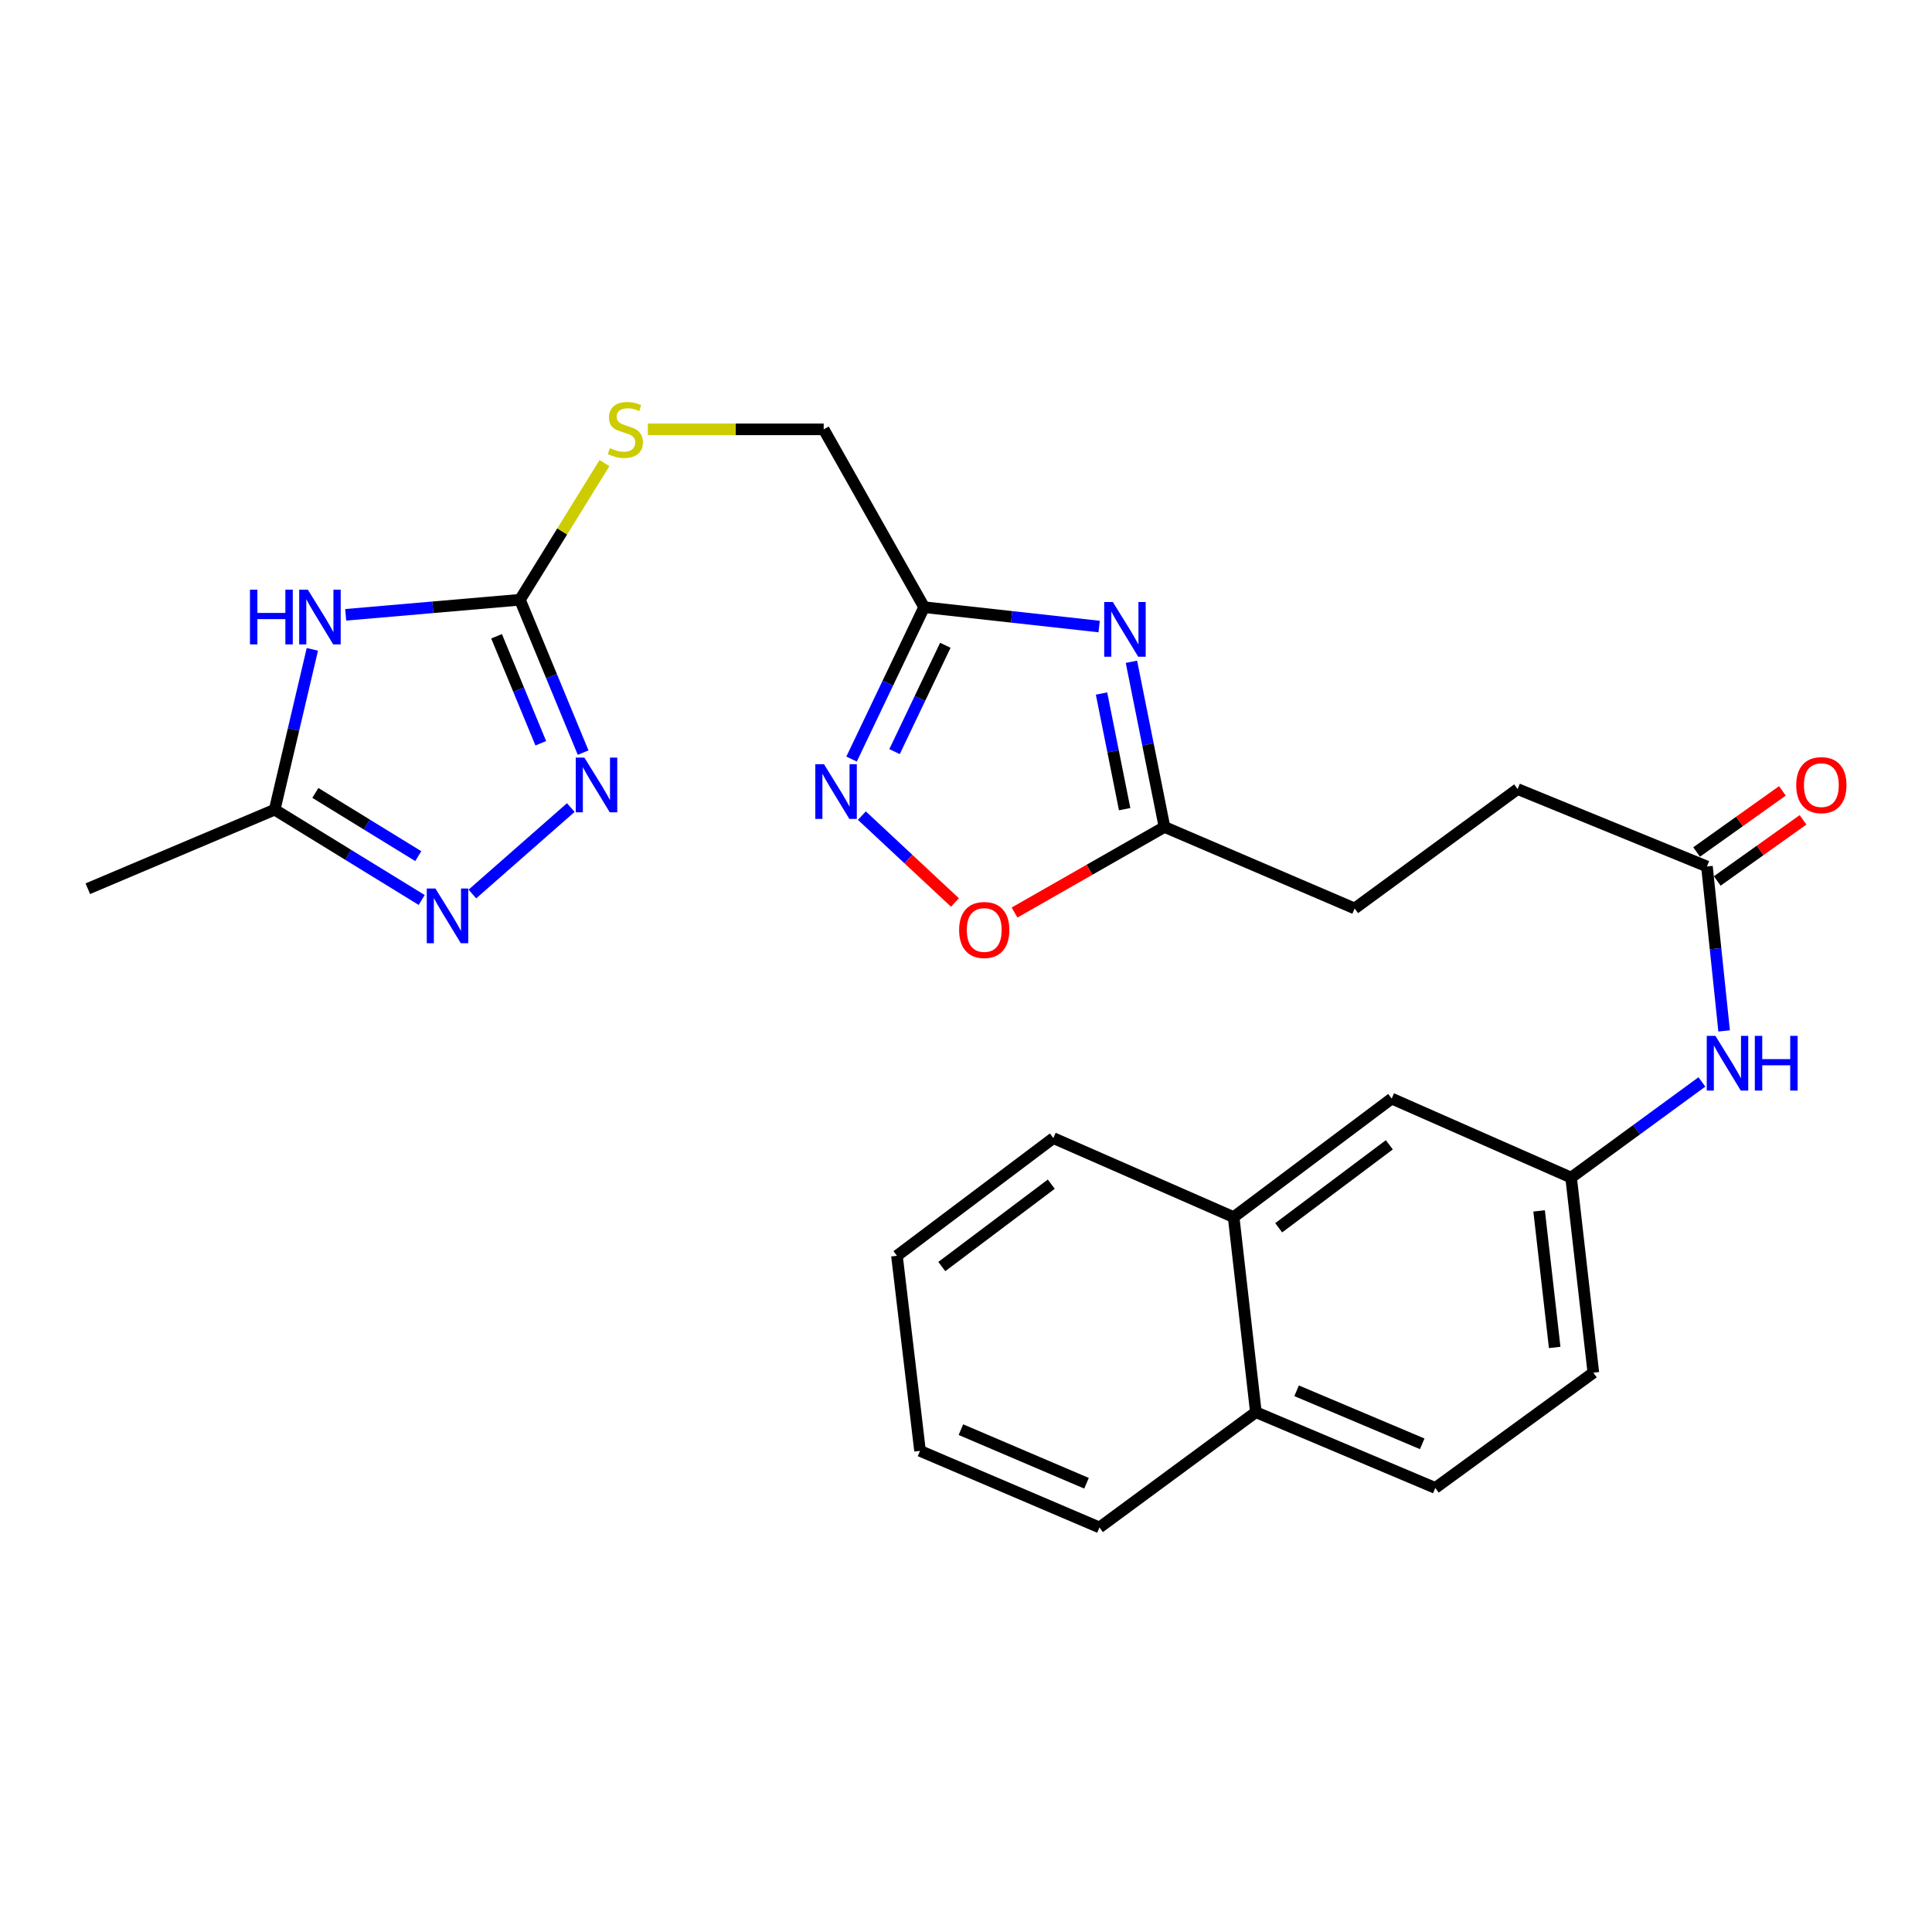<?xml version='1.0' encoding='iso-8859-1'?>
<svg version='1.1' baseProfile='full'
              xmlns='http://www.w3.org/2000/svg'
                      xmlns:rdkit='http://www.rdkit.org/xml'
                      xmlns:xlink='http://www.w3.org/1999/xlink'
                  xml:space='preserve'
width='1000px' height='1000px' viewBox='0 0 1000 1000'>
<!-- END OF HEADER -->
<rect style='opacity:1.0;fill:#FFFFFF;stroke:none' width='1000' height='1000' x='0' y='0'> </rect>
<path class='bond-1' d='M 178.941,318.225 L 224.032,314.328' style='fill:none;fill-rule:evenodd;stroke:#0000FF;stroke-width:6px;stroke-linecap:butt;stroke-linejoin:miter;stroke-opacity:1' />
<path class='bond-1' d='M 224.032,314.328 L 269.124,310.43' style='fill:none;fill-rule:evenodd;stroke:#000000;stroke-width:6px;stroke-linecap:butt;stroke-linejoin:miter;stroke-opacity:1' />
<path class='bond-6' d='M 161.674,336.099 L 151.925,377.592' style='fill:none;fill-rule:evenodd;stroke:#0000FF;stroke-width:6px;stroke-linecap:butt;stroke-linejoin:miter;stroke-opacity:1' />
<path class='bond-6' d='M 151.925,377.592 L 142.175,419.085' style='fill:none;fill-rule:evenodd;stroke:#000000;stroke-width:6px;stroke-linecap:butt;stroke-linejoin:miter;stroke-opacity:1' />
<path class='bond-0' d='M 568.919,324.293 L 523.621,319.284' style='fill:none;fill-rule:evenodd;stroke:#0000FF;stroke-width:6px;stroke-linecap:butt;stroke-linejoin:miter;stroke-opacity:1' />
<path class='bond-0' d='M 523.621,319.284 L 478.323,314.275' style='fill:none;fill-rule:evenodd;stroke:#000000;stroke-width:6px;stroke-linecap:butt;stroke-linejoin:miter;stroke-opacity:1' />
<path class='bond-7' d='M 585.628,342.537 L 594.182,385.285' style='fill:none;fill-rule:evenodd;stroke:#0000FF;stroke-width:6px;stroke-linecap:butt;stroke-linejoin:miter;stroke-opacity:1' />
<path class='bond-7' d='M 594.182,385.285 L 602.736,428.033' style='fill:none;fill-rule:evenodd;stroke:#000000;stroke-width:6px;stroke-linecap:butt;stroke-linejoin:miter;stroke-opacity:1' />
<path class='bond-7' d='M 570.145,358.973 L 576.133,388.897' style='fill:none;fill-rule:evenodd;stroke:#0000FF;stroke-width:6px;stroke-linecap:butt;stroke-linejoin:miter;stroke-opacity:1' />
<path class='bond-7' d='M 576.133,388.897 L 582.12,418.82' style='fill:none;fill-rule:evenodd;stroke:#000000;stroke-width:6px;stroke-linecap:butt;stroke-linejoin:miter;stroke-opacity:1' />
<path class='bond-2' d='M 269.124,310.43 L 285.475,349.989' style='fill:none;fill-rule:evenodd;stroke:#000000;stroke-width:6px;stroke-linecap:butt;stroke-linejoin:miter;stroke-opacity:1' />
<path class='bond-2' d='M 285.475,349.989 L 301.826,389.548' style='fill:none;fill-rule:evenodd;stroke:#0000FF;stroke-width:6px;stroke-linecap:butt;stroke-linejoin:miter;stroke-opacity:1' />
<path class='bond-2' d='M 257.018,329.329 L 268.463,357.021' style='fill:none;fill-rule:evenodd;stroke:#000000;stroke-width:6px;stroke-linecap:butt;stroke-linejoin:miter;stroke-opacity:1' />
<path class='bond-2' d='M 268.463,357.021 L 279.909,384.712' style='fill:none;fill-rule:evenodd;stroke:#0000FF;stroke-width:6px;stroke-linecap:butt;stroke-linejoin:miter;stroke-opacity:1' />
<path class='bond-11' d='M 269.124,310.43 L 290.999,275.066' style='fill:none;fill-rule:evenodd;stroke:#000000;stroke-width:6px;stroke-linecap:butt;stroke-linejoin:miter;stroke-opacity:1' />
<path class='bond-11' d='M 290.999,275.066 L 312.873,239.701' style='fill:none;fill-rule:evenodd;stroke:#CCCC00;stroke-width:6px;stroke-linecap:butt;stroke-linejoin:miter;stroke-opacity:1' />
<path class='bond-27' d='M 295.445,417.99 L 244.498,462.742' style='fill:none;fill-rule:evenodd;stroke:#0000FF;stroke-width:6px;stroke-linecap:butt;stroke-linejoin:miter;stroke-opacity:1' />
<path class='bond-3' d='M 478.323,314.275 L 426.343,222.229' style='fill:none;fill-rule:evenodd;stroke:#000000;stroke-width:6px;stroke-linecap:butt;stroke-linejoin:miter;stroke-opacity:1' />
<path class='bond-5' d='M 478.323,314.275 L 459.547,353.584' style='fill:none;fill-rule:evenodd;stroke:#000000;stroke-width:6px;stroke-linecap:butt;stroke-linejoin:miter;stroke-opacity:1' />
<path class='bond-5' d='M 459.547,353.584 L 440.771,392.893' style='fill:none;fill-rule:evenodd;stroke:#0000FF;stroke-width:6px;stroke-linecap:butt;stroke-linejoin:miter;stroke-opacity:1' />
<path class='bond-5' d='M 489.3,334.002 L 476.157,361.518' style='fill:none;fill-rule:evenodd;stroke:#000000;stroke-width:6px;stroke-linecap:butt;stroke-linejoin:miter;stroke-opacity:1' />
<path class='bond-5' d='M 476.157,361.518 L 463.013,389.034' style='fill:none;fill-rule:evenodd;stroke:#0000FF;stroke-width:6px;stroke-linecap:butt;stroke-linejoin:miter;stroke-opacity:1' />
<path class='bond-4' d='M 218.27,465.831 L 180.222,442.458' style='fill:none;fill-rule:evenodd;stroke:#0000FF;stroke-width:6px;stroke-linecap:butt;stroke-linejoin:miter;stroke-opacity:1' />
<path class='bond-4' d='M 180.222,442.458 L 142.175,419.085' style='fill:none;fill-rule:evenodd;stroke:#000000;stroke-width:6px;stroke-linecap:butt;stroke-linejoin:miter;stroke-opacity:1' />
<path class='bond-4' d='M 216.49,443.134 L 189.857,426.773' style='fill:none;fill-rule:evenodd;stroke:#0000FF;stroke-width:6px;stroke-linecap:butt;stroke-linejoin:miter;stroke-opacity:1' />
<path class='bond-4' d='M 189.857,426.773 L 163.224,410.412' style='fill:none;fill-rule:evenodd;stroke:#000000;stroke-width:6px;stroke-linecap:butt;stroke-linejoin:miter;stroke-opacity:1' />
<path class='bond-8' d='M 446.107,422.169 L 470.191,444.647' style='fill:none;fill-rule:evenodd;stroke:#0000FF;stroke-width:6px;stroke-linecap:butt;stroke-linejoin:miter;stroke-opacity:1' />
<path class='bond-8' d='M 470.191,444.647 L 494.276,467.126' style='fill:none;fill-rule:evenodd;stroke:#FF0000;stroke-width:6px;stroke-linecap:butt;stroke-linejoin:miter;stroke-opacity:1' />
<path class='bond-22' d='M 142.175,419.085 L 45.455,460' style='fill:none;fill-rule:evenodd;stroke:#000000;stroke-width:6px;stroke-linecap:butt;stroke-linejoin:miter;stroke-opacity:1' />
<path class='bond-19' d='M 602.736,428.033 L 701.164,470.216' style='fill:none;fill-rule:evenodd;stroke:#000000;stroke-width:6px;stroke-linecap:butt;stroke-linejoin:miter;stroke-opacity:1' />
<path class='bond-28' d='M 602.736,428.033 L 563.932,450.18' style='fill:none;fill-rule:evenodd;stroke:#000000;stroke-width:6px;stroke-linecap:butt;stroke-linejoin:miter;stroke-opacity:1' />
<path class='bond-28' d='M 563.932,450.18 L 525.127,472.328' style='fill:none;fill-rule:evenodd;stroke:#FF0000;stroke-width:6px;stroke-linecap:butt;stroke-linejoin:miter;stroke-opacity:1' />
<path class='bond-9' d='M 883.509,448.485 L 785.51,408.419' style='fill:none;fill-rule:evenodd;stroke:#000000;stroke-width:6px;stroke-linecap:butt;stroke-linejoin:miter;stroke-opacity:1' />
<path class='bond-10' d='M 883.509,448.485 L 887.958,491.042' style='fill:none;fill-rule:evenodd;stroke:#000000;stroke-width:6px;stroke-linecap:butt;stroke-linejoin:miter;stroke-opacity:1' />
<path class='bond-10' d='M 887.958,491.042 L 892.407,533.599' style='fill:none;fill-rule:evenodd;stroke:#0000FF;stroke-width:6px;stroke-linecap:butt;stroke-linejoin:miter;stroke-opacity:1' />
<path class='bond-15' d='M 888.849,455.982 L 911.05,440.167' style='fill:none;fill-rule:evenodd;stroke:#000000;stroke-width:6px;stroke-linecap:butt;stroke-linejoin:miter;stroke-opacity:1' />
<path class='bond-15' d='M 911.05,440.167 L 933.251,424.353' style='fill:none;fill-rule:evenodd;stroke:#FF0000;stroke-width:6px;stroke-linecap:butt;stroke-linejoin:miter;stroke-opacity:1' />
<path class='bond-15' d='M 878.169,440.989 L 900.37,425.175' style='fill:none;fill-rule:evenodd;stroke:#000000;stroke-width:6px;stroke-linecap:butt;stroke-linejoin:miter;stroke-opacity:1' />
<path class='bond-15' d='M 900.37,425.175 L 922.572,409.36' style='fill:none;fill-rule:evenodd;stroke:#FF0000;stroke-width:6px;stroke-linecap:butt;stroke-linejoin:miter;stroke-opacity:1' />
<path class='bond-12' d='M 880.907,560.006 L 847.055,584.762' style='fill:none;fill-rule:evenodd;stroke:#0000FF;stroke-width:6px;stroke-linecap:butt;stroke-linejoin:miter;stroke-opacity:1' />
<path class='bond-12' d='M 847.055,584.762 L 813.203,609.519' style='fill:none;fill-rule:evenodd;stroke:#000000;stroke-width:6px;stroke-linecap:butt;stroke-linejoin:miter;stroke-opacity:1' />
<path class='bond-16' d='M 335.328,222.229 L 380.835,222.229' style='fill:none;fill-rule:evenodd;stroke:#CCCC00;stroke-width:6px;stroke-linecap:butt;stroke-linejoin:miter;stroke-opacity:1' />
<path class='bond-16' d='M 380.835,222.229 L 426.343,222.229' style='fill:none;fill-rule:evenodd;stroke:#000000;stroke-width:6px;stroke-linecap:butt;stroke-linejoin:miter;stroke-opacity:1' />
<path class='bond-14' d='M 813.203,609.519 L 720.338,568.624' style='fill:none;fill-rule:evenodd;stroke:#000000;stroke-width:6px;stroke-linecap:butt;stroke-linejoin:miter;stroke-opacity:1' />
<path class='bond-21' d='M 813.203,609.519 L 824.718,710.503' style='fill:none;fill-rule:evenodd;stroke:#000000;stroke-width:6px;stroke-linecap:butt;stroke-linejoin:miter;stroke-opacity:1' />
<path class='bond-21' d='M 796.642,626.752 L 804.702,697.441' style='fill:none;fill-rule:evenodd;stroke:#000000;stroke-width:6px;stroke-linecap:butt;stroke-linejoin:miter;stroke-opacity:1' />
<path class='bond-13' d='M 638.528,629.971 L 720.338,568.624' style='fill:none;fill-rule:evenodd;stroke:#000000;stroke-width:6px;stroke-linecap:butt;stroke-linejoin:miter;stroke-opacity:1' />
<path class='bond-13' d='M 661.843,635.496 L 719.11,592.552' style='fill:none;fill-rule:evenodd;stroke:#000000;stroke-width:6px;stroke-linecap:butt;stroke-linejoin:miter;stroke-opacity:1' />
<path class='bond-23' d='M 638.528,629.971 L 545.213,589.076' style='fill:none;fill-rule:evenodd;stroke:#000000;stroke-width:6px;stroke-linecap:butt;stroke-linejoin:miter;stroke-opacity:1' />
<path class='bond-29' d='M 638.528,629.971 L 650.033,730.945' style='fill:none;fill-rule:evenodd;stroke:#000000;stroke-width:6px;stroke-linecap:butt;stroke-linejoin:miter;stroke-opacity:1' />
<path class='bond-17' d='M 650.033,730.945 L 742.908,770.153' style='fill:none;fill-rule:evenodd;stroke:#000000;stroke-width:6px;stroke-linecap:butt;stroke-linejoin:miter;stroke-opacity:1' />
<path class='bond-17' d='M 671.123,719.868 L 736.135,747.314' style='fill:none;fill-rule:evenodd;stroke:#000000;stroke-width:6px;stroke-linecap:butt;stroke-linejoin:miter;stroke-opacity:1' />
<path class='bond-24' d='M 650.033,730.945 L 569.081,790.606' style='fill:none;fill-rule:evenodd;stroke:#000000;stroke-width:6px;stroke-linecap:butt;stroke-linejoin:miter;stroke-opacity:1' />
<path class='bond-18' d='M 742.908,770.153 L 824.718,710.503' style='fill:none;fill-rule:evenodd;stroke:#000000;stroke-width:6px;stroke-linecap:butt;stroke-linejoin:miter;stroke-opacity:1' />
<path class='bond-20' d='M 701.164,470.216 L 785.51,408.419' style='fill:none;fill-rule:evenodd;stroke:#000000;stroke-width:6px;stroke-linecap:butt;stroke-linejoin:miter;stroke-opacity:1' />
<path class='bond-25' d='M 545.213,589.076 L 464.262,649.994' style='fill:none;fill-rule:evenodd;stroke:#000000;stroke-width:6px;stroke-linecap:butt;stroke-linejoin:miter;stroke-opacity:1' />
<path class='bond-25' d='M 544.139,612.922 L 487.473,655.564' style='fill:none;fill-rule:evenodd;stroke:#000000;stroke-width:6px;stroke-linecap:butt;stroke-linejoin:miter;stroke-opacity:1' />
<path class='bond-26' d='M 569.081,790.606 L 476.206,750.968' style='fill:none;fill-rule:evenodd;stroke:#000000;stroke-width:6px;stroke-linecap:butt;stroke-linejoin:miter;stroke-opacity:1' />
<path class='bond-26' d='M 562.375,767.73 L 497.363,739.984' style='fill:none;fill-rule:evenodd;stroke:#000000;stroke-width:6px;stroke-linecap:butt;stroke-linejoin:miter;stroke-opacity:1' />
<path class='bond-30' d='M 464.262,649.994 L 476.206,750.968' style='fill:none;fill-rule:evenodd;stroke:#000000;stroke-width:6px;stroke-linecap:butt;stroke-linejoin:miter;stroke-opacity:1' />
<path  class='atom-0' d='M 129.383 305.218
L 133.223 305.218
L 133.223 317.258
L 147.703 317.258
L 147.703 305.218
L 151.543 305.218
L 151.543 333.538
L 147.703 333.538
L 147.703 320.458
L 133.223 320.458
L 133.223 333.538
L 129.383 333.538
L 129.383 305.218
' fill='#0000FF'/>
<path  class='atom-0' d='M 159.343 305.218
L 168.623 320.218
Q 169.543 321.698, 171.023 324.378
Q 172.503 327.058, 172.583 327.218
L 172.583 305.218
L 176.343 305.218
L 176.343 333.538
L 172.463 333.538
L 162.503 317.138
Q 161.343 315.218, 160.103 313.018
Q 158.903 310.818, 158.543 310.138
L 158.543 333.538
L 154.863 333.538
L 154.863 305.218
L 159.343 305.218
' fill='#0000FF'/>
<path  class='atom-1' d='M 576.013 311.61
L 585.293 326.61
Q 586.213 328.09, 587.693 330.77
Q 589.173 333.45, 589.253 333.61
L 589.253 311.61
L 593.013 311.61
L 593.013 339.93
L 589.133 339.93
L 579.173 323.53
Q 578.013 321.61, 576.773 319.41
Q 575.573 317.21, 575.213 316.53
L 575.213 339.93
L 571.533 339.93
L 571.533 311.61
L 576.013 311.61
' fill='#0000FF'/>
<path  class='atom-3' d='M 302.491 392.142
L 311.771 407.142
Q 312.691 408.622, 314.171 411.302
Q 315.651 413.982, 315.731 414.142
L 315.731 392.142
L 319.491 392.142
L 319.491 420.462
L 315.611 420.462
L 305.651 404.062
Q 304.491 402.142, 303.251 399.942
Q 302.051 397.742, 301.691 397.062
L 301.691 420.462
L 298.011 420.462
L 298.011 392.142
L 302.491 392.142
' fill='#0000FF'/>
<path  class='atom-5' d='M 225.374 459.881
L 234.654 474.881
Q 235.574 476.361, 237.054 479.041
Q 238.534 481.721, 238.614 481.881
L 238.614 459.881
L 242.374 459.881
L 242.374 488.201
L 238.494 488.201
L 228.534 471.801
Q 227.374 469.881, 226.134 467.681
Q 224.934 465.481, 224.574 464.801
L 224.574 488.201
L 220.894 488.201
L 220.894 459.881
L 225.374 459.881
' fill='#0000FF'/>
<path  class='atom-6' d='M 426.484 395.537
L 435.764 410.537
Q 436.684 412.017, 438.164 414.697
Q 439.644 417.377, 439.724 417.537
L 439.724 395.537
L 443.484 395.537
L 443.484 423.857
L 439.604 423.857
L 429.644 407.457
Q 428.484 405.537, 427.244 403.337
Q 426.044 401.137, 425.684 400.457
L 425.684 423.857
L 422.004 423.857
L 422.004 395.537
L 426.484 395.537
' fill='#0000FF'/>
<path  class='atom-9' d='M 496.442 481.361
Q 496.442 474.561, 499.802 470.761
Q 503.162 466.961, 509.442 466.961
Q 515.722 466.961, 519.082 470.761
Q 522.442 474.561, 522.442 481.361
Q 522.442 488.241, 519.042 492.161
Q 515.642 496.041, 509.442 496.041
Q 503.202 496.041, 499.802 492.161
Q 496.442 488.281, 496.442 481.361
M 509.442 492.841
Q 513.762 492.841, 516.082 489.961
Q 518.442 487.041, 518.442 481.361
Q 518.442 475.801, 516.082 473.001
Q 513.762 470.161, 509.442 470.161
Q 505.122 470.161, 502.762 472.961
Q 500.442 475.761, 500.442 481.361
Q 500.442 487.081, 502.762 489.961
Q 505.122 492.841, 509.442 492.841
' fill='#FF0000'/>
<path  class='atom-11' d='M 887.894 536.159
L 897.174 551.159
Q 898.094 552.639, 899.574 555.319
Q 901.054 557.999, 901.134 558.159
L 901.134 536.159
L 904.894 536.159
L 904.894 564.479
L 901.014 564.479
L 891.054 548.079
Q 889.894 546.159, 888.654 543.959
Q 887.454 541.759, 887.094 541.079
L 887.094 564.479
L 883.414 564.479
L 883.414 536.159
L 887.894 536.159
' fill='#0000FF'/>
<path  class='atom-11' d='M 908.294 536.159
L 912.134 536.159
L 912.134 548.199
L 926.614 548.199
L 926.614 536.159
L 930.454 536.159
L 930.454 564.479
L 926.614 564.479
L 926.614 551.399
L 912.134 551.399
L 912.134 564.479
L 908.294 564.479
L 908.294 536.159
' fill='#0000FF'/>
<path  class='atom-12' d='M 315.681 231.949
Q 316.001 232.069, 317.321 232.629
Q 318.641 233.189, 320.081 233.549
Q 321.561 233.869, 323.001 233.869
Q 325.681 233.869, 327.241 232.589
Q 328.801 231.269, 328.801 228.989
Q 328.801 227.429, 328.001 226.469
Q 327.241 225.509, 326.041 224.989
Q 324.841 224.469, 322.841 223.869
Q 320.321 223.109, 318.801 222.389
Q 317.321 221.669, 316.241 220.149
Q 315.201 218.629, 315.201 216.069
Q 315.201 212.509, 317.601 210.309
Q 320.041 208.109, 324.841 208.109
Q 328.121 208.109, 331.841 209.669
L 330.921 212.749
Q 327.521 211.349, 324.961 211.349
Q 322.201 211.349, 320.681 212.509
Q 319.161 213.629, 319.201 215.589
Q 319.201 217.109, 319.961 218.029
Q 320.761 218.949, 321.881 219.469
Q 323.041 219.989, 324.961 220.589
Q 327.521 221.389, 329.041 222.189
Q 330.561 222.989, 331.641 224.629
Q 332.761 226.229, 332.761 228.989
Q 332.761 232.909, 330.121 235.029
Q 327.521 237.109, 323.161 237.109
Q 320.641 237.109, 318.721 236.549
Q 316.841 236.029, 314.601 235.109
L 315.681 231.949
' fill='#CCCC00'/>
<path  class='atom-16' d='M 929.729 406.382
Q 929.729 399.582, 933.089 395.782
Q 936.449 391.982, 942.729 391.982
Q 949.009 391.982, 952.369 395.782
Q 955.729 399.582, 955.729 406.382
Q 955.729 413.262, 952.329 417.182
Q 948.929 421.062, 942.729 421.062
Q 936.489 421.062, 933.089 417.182
Q 929.729 413.302, 929.729 406.382
M 942.729 417.862
Q 947.049 417.862, 949.369 414.982
Q 951.729 412.062, 951.729 406.382
Q 951.729 400.822, 949.369 398.022
Q 947.049 395.182, 942.729 395.182
Q 938.409 395.182, 936.049 397.982
Q 933.729 400.782, 933.729 406.382
Q 933.729 412.102, 936.049 414.982
Q 938.409 417.862, 942.729 417.862
' fill='#FF0000'/>
</svg>
